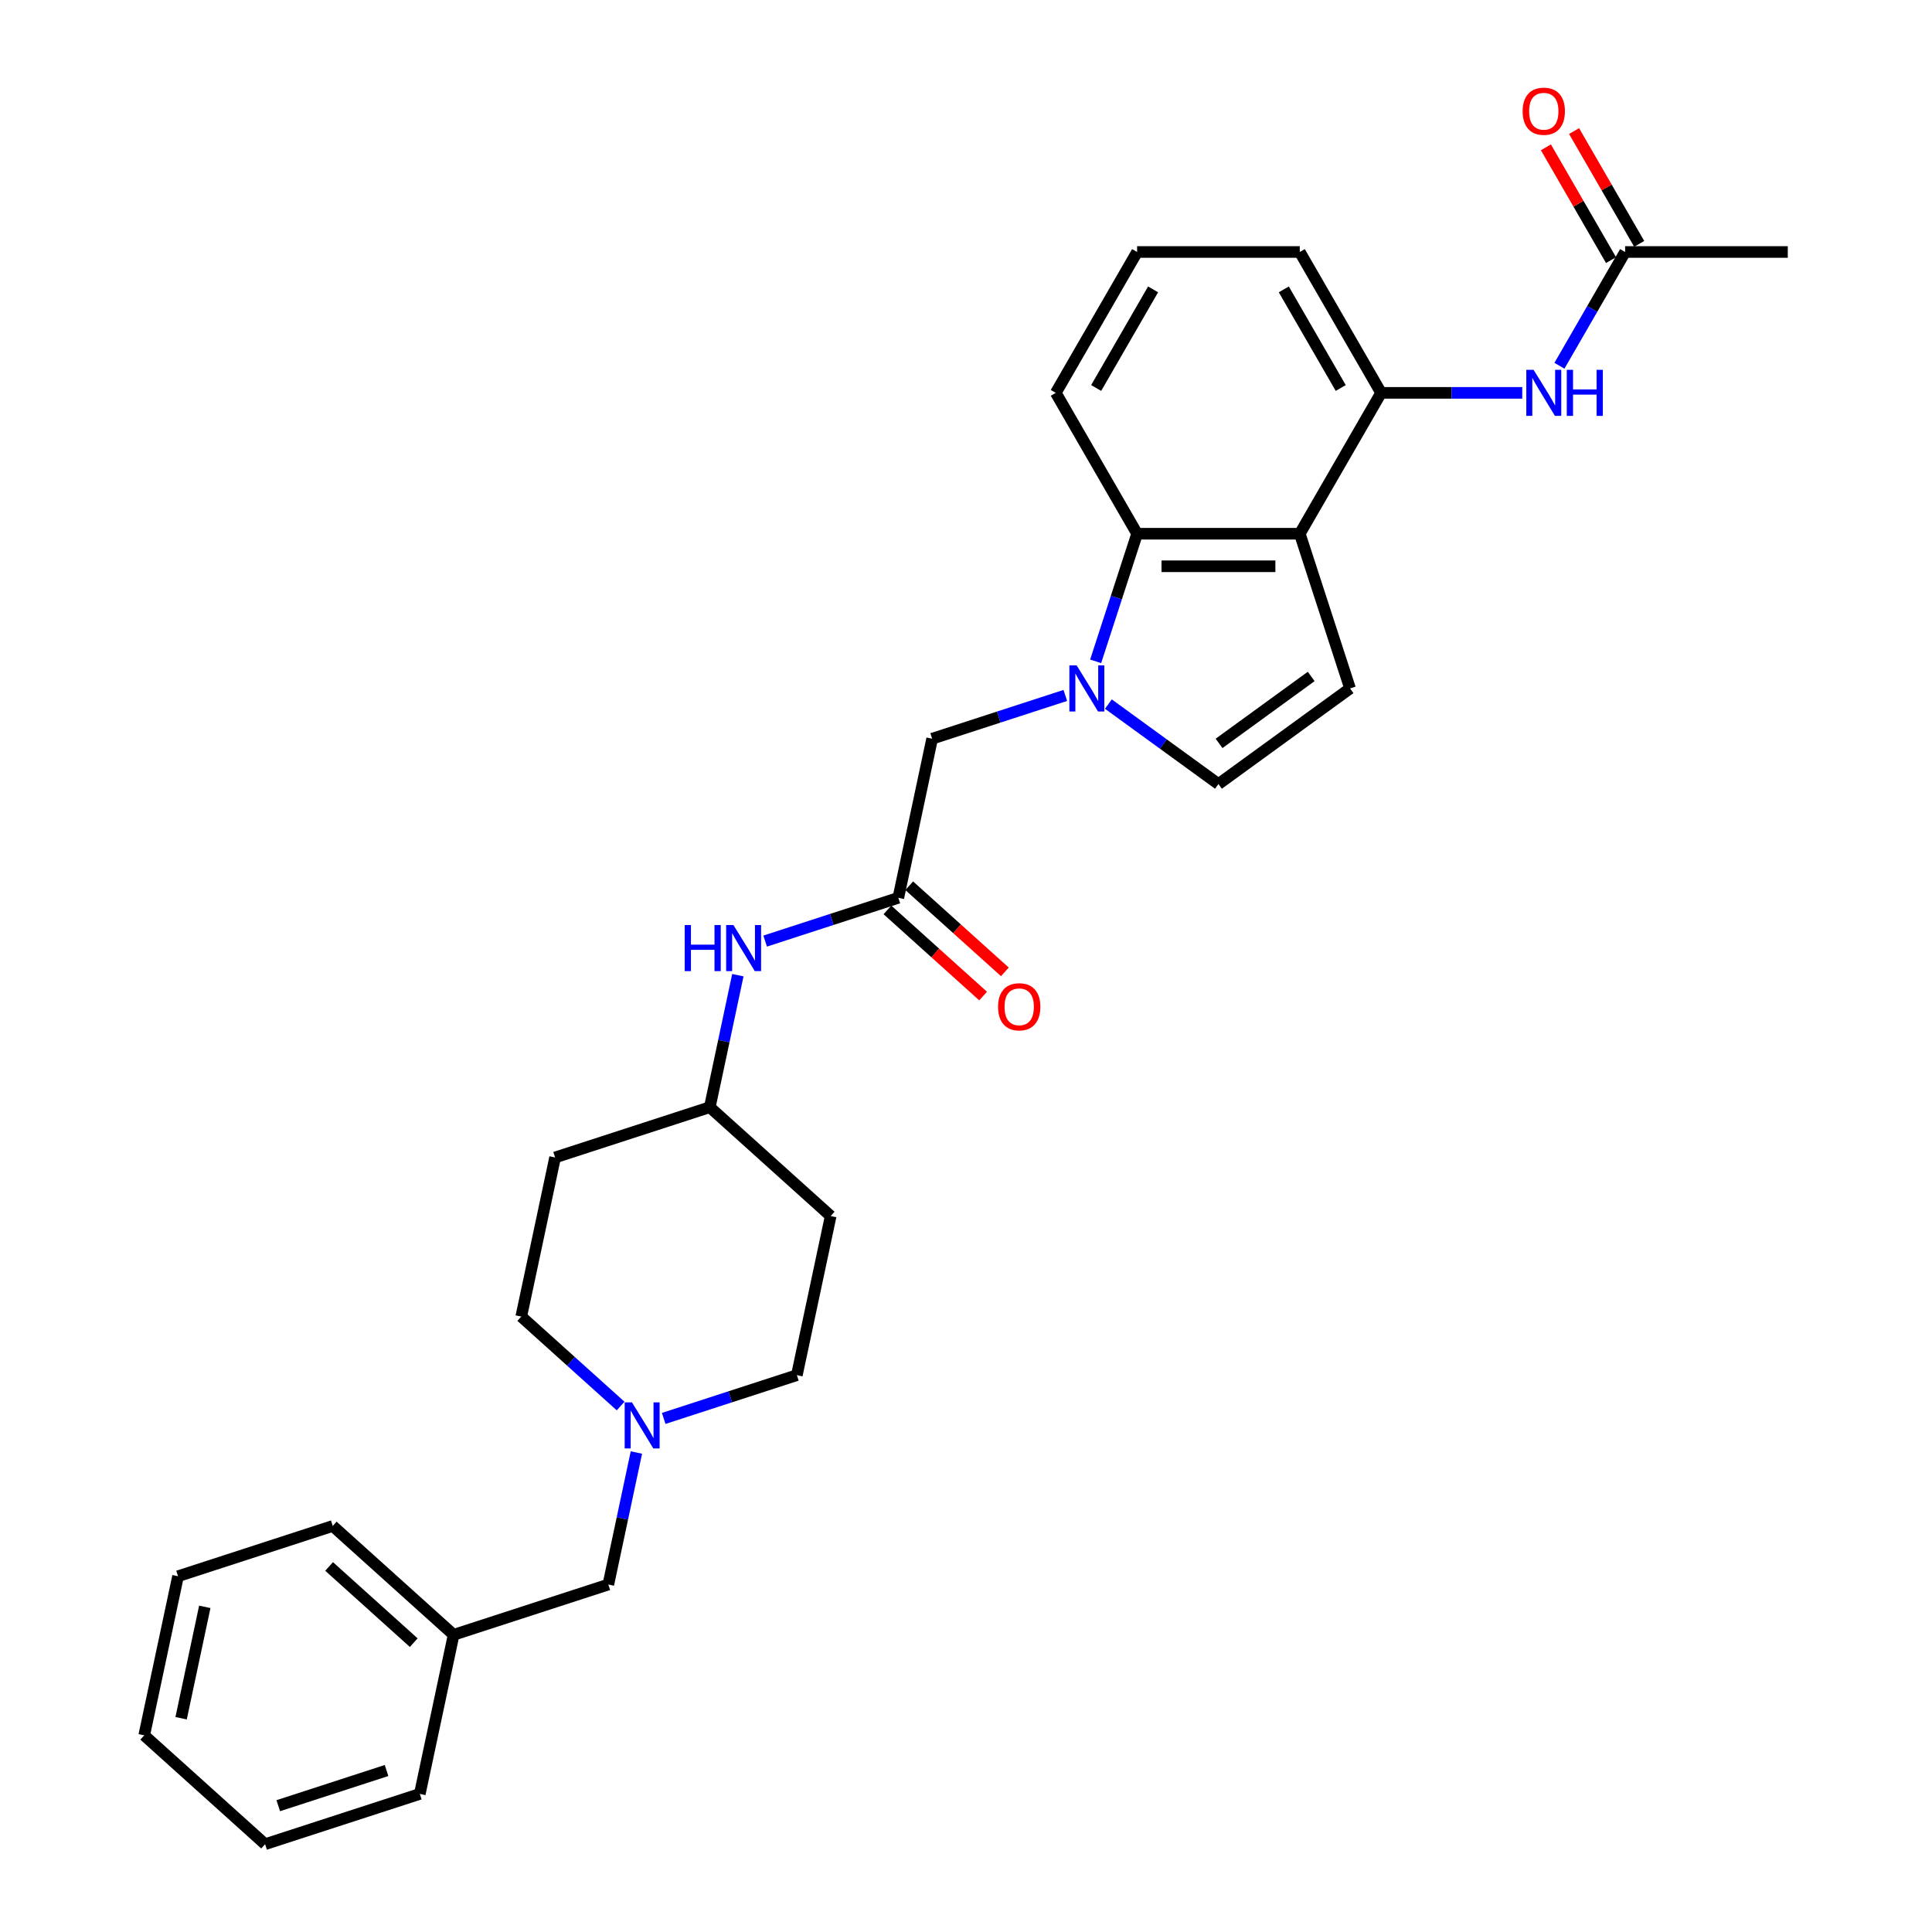 <?xml version='1.0' encoding='iso-8859-1'?>
<svg version='1.1' baseProfile='full'
              xmlns='http://www.w3.org/2000/svg'
                      xmlns:rdkit='http://www.rdkit.org/xml'
                      xmlns:xlink='http://www.w3.org/1999/xlink'
                  xml:space='preserve'
width='1000px' height='1000px' viewBox='0 0 1000 1000'>
<!-- END OF HEADER -->
<rect style='opacity:1.0;fill:#FFFFFF;stroke:none' width='1000' height='1000' x='0' y='0'> </rect>
<path class='bond-1' d='M 567.108,342.308 L 577.838,309.284' style='fill:none;fill-rule:evenodd;stroke:#0000FF;stroke-width:6px;stroke-linecap:butt;stroke-linejoin:miter;stroke-opacity:1' />
<path class='bond-1' d='M 577.838,309.284 L 588.568,276.26' style='fill:none;fill-rule:evenodd;stroke:#000000;stroke-width:6px;stroke-linecap:butt;stroke-linejoin:miter;stroke-opacity:1' />
<path class='bond-3' d='M 573.698,364.434 L 602.182,385.129' style='fill:none;fill-rule:evenodd;stroke:#0000FF;stroke-width:6px;stroke-linecap:butt;stroke-linejoin:miter;stroke-opacity:1' />
<path class='bond-3' d='M 602.182,385.129 L 630.667,405.824' style='fill:none;fill-rule:evenodd;stroke:#000000;stroke-width:6px;stroke-linecap:butt;stroke-linejoin:miter;stroke-opacity:1' />
<path class='bond-7' d='M 551.403,359.957 L 516.939,371.155' style='fill:none;fill-rule:evenodd;stroke:#0000FF;stroke-width:6px;stroke-linecap:butt;stroke-linejoin:miter;stroke-opacity:1' />
<path class='bond-7' d='M 516.939,371.155 L 482.475,382.353' style='fill:none;fill-rule:evenodd;stroke:#000000;stroke-width:6px;stroke-linecap:butt;stroke-linejoin:miter;stroke-opacity:1' />
<path class='bond-0' d='M 672.765,276.26 L 588.568,276.26' style='fill:none;fill-rule:evenodd;stroke:#000000;stroke-width:6px;stroke-linecap:butt;stroke-linejoin:miter;stroke-opacity:1' />
<path class='bond-0' d='M 660.135,293.099 L 601.198,293.099' style='fill:none;fill-rule:evenodd;stroke:#000000;stroke-width:6px;stroke-linecap:butt;stroke-linejoin:miter;stroke-opacity:1' />
<path class='bond-4' d='M 672.765,276.26 L 714.863,203.344' style='fill:none;fill-rule:evenodd;stroke:#000000;stroke-width:6px;stroke-linecap:butt;stroke-linejoin:miter;stroke-opacity:1' />
<path class='bond-29' d='M 672.765,276.26 L 698.783,356.335' style='fill:none;fill-rule:evenodd;stroke:#000000;stroke-width:6px;stroke-linecap:butt;stroke-linejoin:miter;stroke-opacity:1' />
<path class='bond-19' d='M 588.568,276.26 L 546.47,203.344' style='fill:none;fill-rule:evenodd;stroke:#000000;stroke-width:6px;stroke-linecap:butt;stroke-linejoin:miter;stroke-opacity:1' />
<path class='bond-2' d='M 698.783,356.335 L 630.667,405.824' style='fill:none;fill-rule:evenodd;stroke:#000000;stroke-width:6px;stroke-linecap:butt;stroke-linejoin:miter;stroke-opacity:1' />
<path class='bond-2' d='M 678.667,350.135 L 630.986,384.778' style='fill:none;fill-rule:evenodd;stroke:#000000;stroke-width:6px;stroke-linecap:butt;stroke-linejoin:miter;stroke-opacity:1' />
<path class='bond-6' d='M 714.863,203.344 L 751.387,203.344' style='fill:none;fill-rule:evenodd;stroke:#000000;stroke-width:6px;stroke-linecap:butt;stroke-linejoin:miter;stroke-opacity:1' />
<path class='bond-6' d='M 751.387,203.344 L 787.911,203.344' style='fill:none;fill-rule:evenodd;stroke:#0000FF;stroke-width:6px;stroke-linecap:butt;stroke-linejoin:miter;stroke-opacity:1' />
<path class='bond-30' d='M 714.863,203.344 L 672.765,130.428' style='fill:none;fill-rule:evenodd;stroke:#000000;stroke-width:6px;stroke-linecap:butt;stroke-linejoin:miter;stroke-opacity:1' />
<path class='bond-30' d='M 693.965,200.826 L 664.496,149.785' style='fill:none;fill-rule:evenodd;stroke:#000000;stroke-width:6px;stroke-linecap:butt;stroke-linejoin:miter;stroke-opacity:1' />
<path class='bond-5' d='M 464.97,464.709 L 482.475,382.353' style='fill:none;fill-rule:evenodd;stroke:#000000;stroke-width:6px;stroke-linecap:butt;stroke-linejoin:miter;stroke-opacity:1' />
<path class='bond-10' d='M 464.97,464.709 L 430.506,475.907' style='fill:none;fill-rule:evenodd;stroke:#000000;stroke-width:6px;stroke-linecap:butt;stroke-linejoin:miter;stroke-opacity:1' />
<path class='bond-10' d='M 430.506,475.907 L 396.042,487.105' style='fill:none;fill-rule:evenodd;stroke:#0000FF;stroke-width:6px;stroke-linecap:butt;stroke-linejoin:miter;stroke-opacity:1' />
<path class='bond-11' d='M 459.336,470.966 L 484.096,493.26' style='fill:none;fill-rule:evenodd;stroke:#000000;stroke-width:6px;stroke-linecap:butt;stroke-linejoin:miter;stroke-opacity:1' />
<path class='bond-11' d='M 484.096,493.26 L 508.855,515.554' style='fill:none;fill-rule:evenodd;stroke:#FF0000;stroke-width:6px;stroke-linecap:butt;stroke-linejoin:miter;stroke-opacity:1' />
<path class='bond-11' d='M 470.603,458.452 L 495.363,480.746' style='fill:none;fill-rule:evenodd;stroke:#000000;stroke-width:6px;stroke-linecap:butt;stroke-linejoin:miter;stroke-opacity:1' />
<path class='bond-11' d='M 495.363,480.746 L 520.123,503.04' style='fill:none;fill-rule:evenodd;stroke:#FF0000;stroke-width:6px;stroke-linecap:butt;stroke-linejoin:miter;stroke-opacity:1' />
<path class='bond-9' d='M 807.158,189.317 L 824.157,159.872' style='fill:none;fill-rule:evenodd;stroke:#0000FF;stroke-width:6px;stroke-linecap:butt;stroke-linejoin:miter;stroke-opacity:1' />
<path class='bond-9' d='M 824.157,159.872 L 841.157,130.428' style='fill:none;fill-rule:evenodd;stroke:#000000;stroke-width:6px;stroke-linecap:butt;stroke-linejoin:miter;stroke-opacity:1' />
<path class='bond-8' d='M 343.526,734.175 L 377.99,722.977' style='fill:none;fill-rule:evenodd;stroke:#0000FF;stroke-width:6px;stroke-linecap:butt;stroke-linejoin:miter;stroke-opacity:1' />
<path class='bond-8' d='M 377.99,722.977 L 412.453,711.779' style='fill:none;fill-rule:evenodd;stroke:#000000;stroke-width:6px;stroke-linecap:butt;stroke-linejoin:miter;stroke-opacity:1' />
<path class='bond-13' d='M 329.397,751.824 L 322.135,785.988' style='fill:none;fill-rule:evenodd;stroke:#0000FF;stroke-width:6px;stroke-linecap:butt;stroke-linejoin:miter;stroke-opacity:1' />
<path class='bond-13' d='M 322.135,785.988 L 314.873,820.153' style='fill:none;fill-rule:evenodd;stroke:#000000;stroke-width:6px;stroke-linecap:butt;stroke-linejoin:miter;stroke-opacity:1' />
<path class='bond-31' d='M 321.231,727.759 L 295.519,704.609' style='fill:none;fill-rule:evenodd;stroke:#0000FF;stroke-width:6px;stroke-linecap:butt;stroke-linejoin:miter;stroke-opacity:1' />
<path class='bond-31' d='M 295.519,704.609 L 269.808,681.458' style='fill:none;fill-rule:evenodd;stroke:#000000;stroke-width:6px;stroke-linecap:butt;stroke-linejoin:miter;stroke-opacity:1' />
<path class='bond-12' d='M 848.449,126.218 L 831.595,97.026' style='fill:none;fill-rule:evenodd;stroke:#000000;stroke-width:6px;stroke-linecap:butt;stroke-linejoin:miter;stroke-opacity:1' />
<path class='bond-12' d='M 831.595,97.026 L 814.741,67.834' style='fill:none;fill-rule:evenodd;stroke:#FF0000;stroke-width:6px;stroke-linecap:butt;stroke-linejoin:miter;stroke-opacity:1' />
<path class='bond-12' d='M 833.866,134.637 L 817.012,105.445' style='fill:none;fill-rule:evenodd;stroke:#000000;stroke-width:6px;stroke-linecap:butt;stroke-linejoin:miter;stroke-opacity:1' />
<path class='bond-12' d='M 817.012,105.445 L 800.158,76.254' style='fill:none;fill-rule:evenodd;stroke:#FF0000;stroke-width:6px;stroke-linecap:butt;stroke-linejoin:miter;stroke-opacity:1' />
<path class='bond-23' d='M 841.157,130.428 L 925.353,130.428' style='fill:none;fill-rule:evenodd;stroke:#000000;stroke-width:6px;stroke-linecap:butt;stroke-linejoin:miter;stroke-opacity:1' />
<path class='bond-16' d='M 381.913,504.755 L 374.651,538.919' style='fill:none;fill-rule:evenodd;stroke:#0000FF;stroke-width:6px;stroke-linecap:butt;stroke-linejoin:miter;stroke-opacity:1' />
<path class='bond-16' d='M 374.651,538.919 L 367.389,573.084' style='fill:none;fill-rule:evenodd;stroke:#000000;stroke-width:6px;stroke-linecap:butt;stroke-linejoin:miter;stroke-opacity:1' />
<path class='bond-20' d='M 314.873,820.153 L 234.797,846.171' style='fill:none;fill-rule:evenodd;stroke:#000000;stroke-width:6px;stroke-linecap:butt;stroke-linejoin:miter;stroke-opacity:1' />
<path class='bond-14' d='M 287.313,599.102 L 367.389,573.084' style='fill:none;fill-rule:evenodd;stroke:#000000;stroke-width:6px;stroke-linecap:butt;stroke-linejoin:miter;stroke-opacity:1' />
<path class='bond-18' d='M 287.313,599.102 L 269.808,681.458' style='fill:none;fill-rule:evenodd;stroke:#000000;stroke-width:6px;stroke-linecap:butt;stroke-linejoin:miter;stroke-opacity:1' />
<path class='bond-15' d='M 429.959,629.422 L 367.389,573.084' style='fill:none;fill-rule:evenodd;stroke:#000000;stroke-width:6px;stroke-linecap:butt;stroke-linejoin:miter;stroke-opacity:1' />
<path class='bond-17' d='M 429.959,629.422 L 412.453,711.779' style='fill:none;fill-rule:evenodd;stroke:#000000;stroke-width:6px;stroke-linecap:butt;stroke-linejoin:miter;stroke-opacity:1' />
<path class='bond-22' d='M 546.47,203.344 L 588.568,130.428' style='fill:none;fill-rule:evenodd;stroke:#000000;stroke-width:6px;stroke-linecap:butt;stroke-linejoin:miter;stroke-opacity:1' />
<path class='bond-22' d='M 567.368,200.826 L 596.837,149.785' style='fill:none;fill-rule:evenodd;stroke:#000000;stroke-width:6px;stroke-linecap:butt;stroke-linejoin:miter;stroke-opacity:1' />
<path class='bond-24' d='M 234.797,846.171 L 172.227,789.833' style='fill:none;fill-rule:evenodd;stroke:#000000;stroke-width:6px;stroke-linecap:butt;stroke-linejoin:miter;stroke-opacity:1' />
<path class='bond-24' d='M 214.144,850.234 L 170.345,810.797' style='fill:none;fill-rule:evenodd;stroke:#000000;stroke-width:6px;stroke-linecap:butt;stroke-linejoin:miter;stroke-opacity:1' />
<path class='bond-25' d='M 234.797,846.171 L 217.292,928.527' style='fill:none;fill-rule:evenodd;stroke:#000000;stroke-width:6px;stroke-linecap:butt;stroke-linejoin:miter;stroke-opacity:1' />
<path class='bond-21' d='M 672.765,130.428 L 588.568,130.428' style='fill:none;fill-rule:evenodd;stroke:#000000;stroke-width:6px;stroke-linecap:butt;stroke-linejoin:miter;stroke-opacity:1' />
<path class='bond-27' d='M 172.227,789.833 L 92.152,815.851' style='fill:none;fill-rule:evenodd;stroke:#000000;stroke-width:6px;stroke-linecap:butt;stroke-linejoin:miter;stroke-opacity:1' />
<path class='bond-26' d='M 217.292,928.527 L 137.217,954.545' style='fill:none;fill-rule:evenodd;stroke:#000000;stroke-width:6px;stroke-linecap:butt;stroke-linejoin:miter;stroke-opacity:1' />
<path class='bond-26' d='M 200.077,916.415 L 144.024,934.628' style='fill:none;fill-rule:evenodd;stroke:#000000;stroke-width:6px;stroke-linecap:butt;stroke-linejoin:miter;stroke-opacity:1' />
<path class='bond-28' d='M 137.217,954.545 L 74.647,898.207' style='fill:none;fill-rule:evenodd;stroke:#000000;stroke-width:6px;stroke-linecap:butt;stroke-linejoin:miter;stroke-opacity:1' />
<path class='bond-32' d='M 92.152,815.851 L 74.647,898.207' style='fill:none;fill-rule:evenodd;stroke:#000000;stroke-width:6px;stroke-linecap:butt;stroke-linejoin:miter;stroke-opacity:1' />
<path class='bond-32' d='M 105.997,831.705 L 93.744,889.355' style='fill:none;fill-rule:evenodd;stroke:#000000;stroke-width:6px;stroke-linecap:butt;stroke-linejoin:miter;stroke-opacity:1' />
<path  class='atom-0' d='M 557.28 344.413
L 565.093 357.042
Q 565.868 358.288, 567.114 360.545
Q 568.36 362.801, 568.427 362.936
L 568.427 344.413
L 571.593 344.413
L 571.593 368.257
L 568.326 368.257
L 559.94 354.449
Q 558.964 352.833, 557.92 350.98
Q 556.909 349.128, 556.606 348.555
L 556.606 368.257
L 553.508 368.257
L 553.508 344.413
L 557.28 344.413
' fill='#0000FF'/>
<path  class='atom-7' d='M 793.788 191.421
L 801.602 204.051
Q 802.376 205.297, 803.623 207.553
Q 804.869 209.81, 804.936 209.945
L 804.936 191.421
L 808.102 191.421
L 808.102 215.266
L 804.835 215.266
L 796.449 201.458
Q 795.472 199.841, 794.428 197.989
Q 793.418 196.136, 793.115 195.564
L 793.115 215.266
L 790.016 215.266
L 790.016 191.421
L 793.788 191.421
' fill='#0000FF'/>
<path  class='atom-7' d='M 810.964 191.421
L 814.198 191.421
L 814.198 201.559
L 826.389 201.559
L 826.389 191.421
L 829.622 191.421
L 829.622 215.266
L 826.389 215.266
L 826.389 204.253
L 814.198 204.253
L 814.198 215.266
L 810.964 215.266
L 810.964 191.421
' fill='#0000FF'/>
<path  class='atom-9' d='M 327.107 725.874
L 334.921 738.504
Q 335.695 739.75, 336.942 742.006
Q 338.188 744.263, 338.255 744.398
L 338.255 725.874
L 341.421 725.874
L 341.421 749.719
L 338.154 749.719
L 329.768 735.911
Q 328.791 734.294, 327.747 732.442
Q 326.737 730.589, 326.434 730.017
L 326.434 749.719
L 323.335 749.719
L 323.335 725.874
L 327.107 725.874
' fill='#0000FF'/>
<path  class='atom-11' d='M 354.398 478.805
L 357.632 478.805
L 357.632 488.943
L 369.823 488.943
L 369.823 478.805
L 373.056 478.805
L 373.056 502.65
L 369.823 502.65
L 369.823 491.637
L 357.632 491.637
L 357.632 502.65
L 354.398 502.65
L 354.398 478.805
' fill='#0000FF'/>
<path  class='atom-11' d='M 379.624 478.805
L 387.437 491.435
Q 388.212 492.681, 389.458 494.937
Q 390.704 497.194, 390.771 497.329
L 390.771 478.805
L 393.937 478.805
L 393.937 502.65
L 390.67 502.65
L 382.284 488.842
Q 381.307 487.225, 380.263 485.373
Q 379.253 483.52, 378.95 482.948
L 378.95 502.65
L 375.852 502.65
L 375.852 478.805
L 379.624 478.805
' fill='#0000FF'/>
<path  class='atom-12' d='M 516.594 521.115
Q 516.594 515.39, 519.423 512.19
Q 522.252 508.991, 527.54 508.991
Q 532.827 508.991, 535.656 512.19
Q 538.485 515.39, 538.485 521.115
Q 538.485 526.908, 535.622 530.208
Q 532.76 533.475, 527.54 533.475
Q 522.286 533.475, 519.423 530.208
Q 516.594 526.942, 516.594 521.115
M 527.54 530.781
Q 531.177 530.781, 533.13 528.356
Q 535.117 525.897, 535.117 521.115
Q 535.117 516.434, 533.13 514.076
Q 531.177 511.685, 527.54 511.685
Q 523.902 511.685, 521.915 514.043
Q 519.962 516.4, 519.962 521.115
Q 519.962 525.931, 521.915 528.356
Q 523.902 530.781, 527.54 530.781
' fill='#FF0000'/>
<path  class='atom-13' d='M 788.114 57.579
Q 788.114 51.853, 790.943 48.654
Q 793.772 45.455, 799.059 45.455
Q 804.347 45.455, 807.176 48.654
Q 810.005 51.853, 810.005 57.579
Q 810.005 63.371, 807.142 66.672
Q 804.279 69.939, 799.059 69.939
Q 793.805 69.939, 790.943 66.672
Q 788.114 63.405, 788.114 57.579
M 799.059 67.245
Q 802.696 67.245, 804.65 64.82
Q 806.637 62.361, 806.637 57.579
Q 806.637 52.898, 804.65 50.54
Q 802.696 48.149, 799.059 48.149
Q 795.422 48.149, 793.435 50.506
Q 791.481 52.864, 791.481 57.579
Q 791.481 62.395, 793.435 64.82
Q 795.422 67.245, 799.059 67.245
' fill='#FF0000'/>
</svg>
